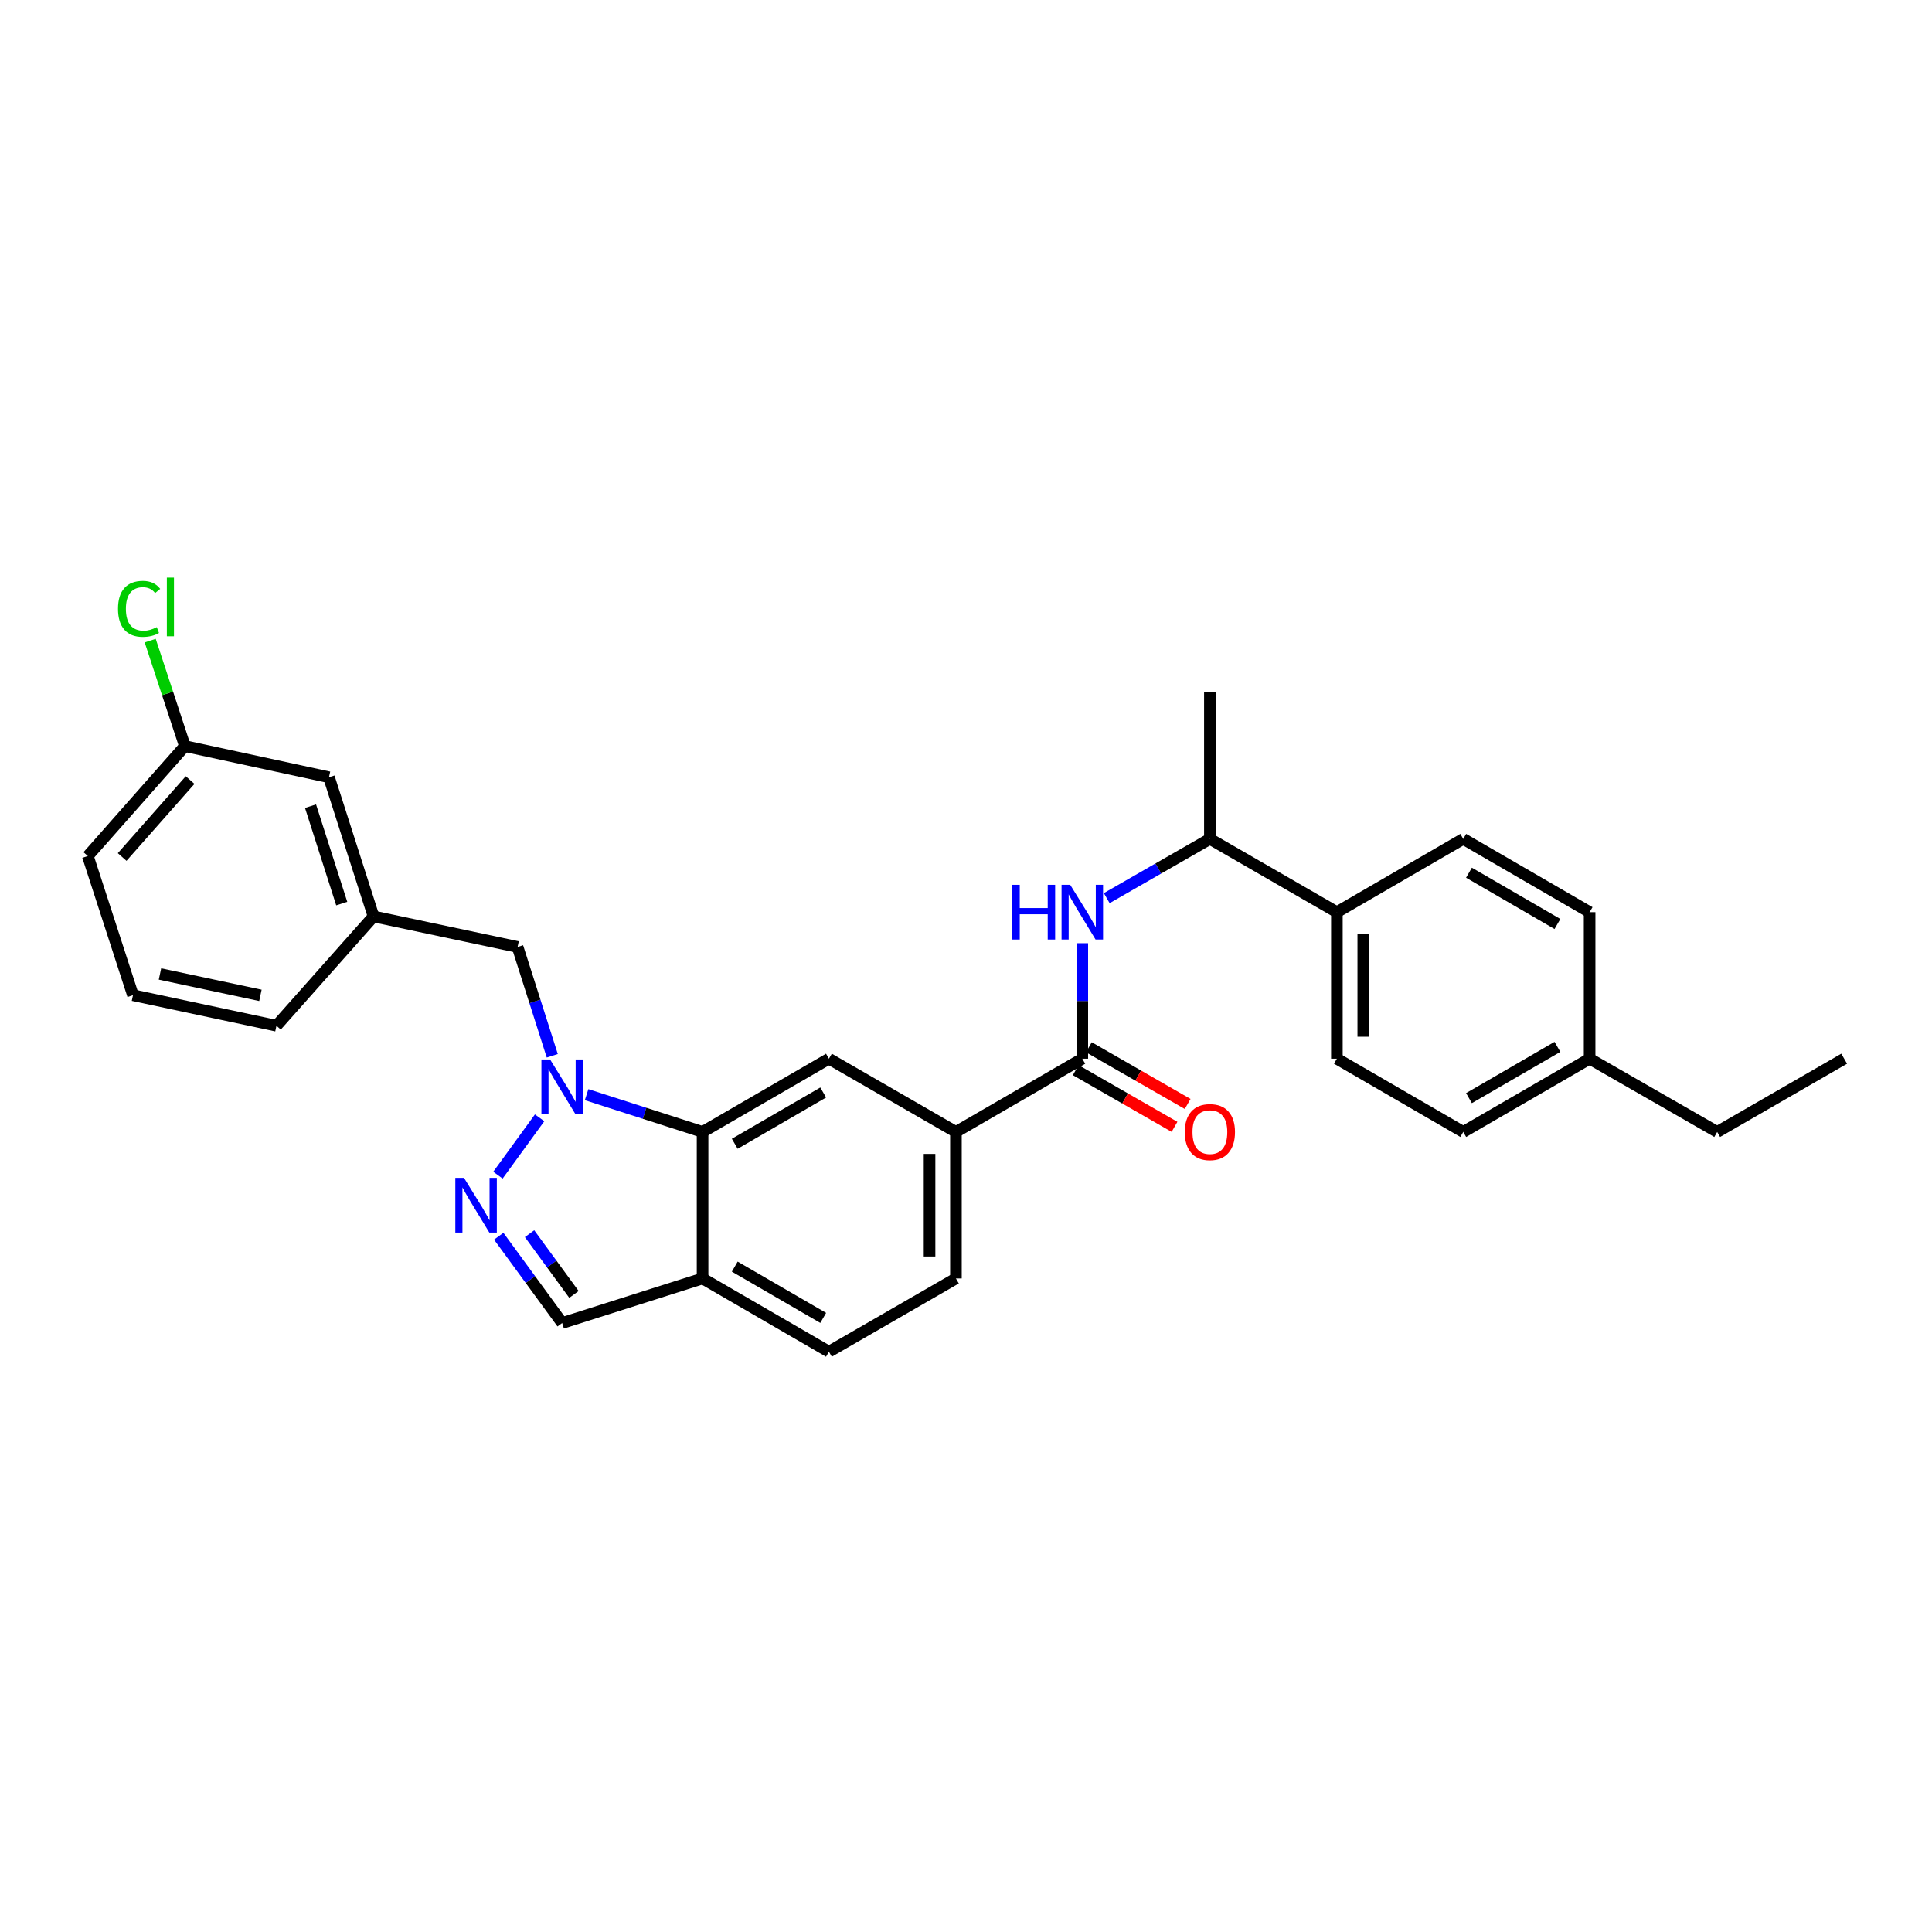 <?xml version='1.0' encoding='iso-8859-1'?>
<svg version='1.1' baseProfile='full'
              xmlns='http://www.w3.org/2000/svg'
                      xmlns:rdkit='http://www.rdkit.org/xml'
                      xmlns:xlink='http://www.w3.org/1999/xlink'
                  xml:space='preserve'
width='1000px' height='1000px' viewBox='0 0 1000 1000'>
<!-- END OF HEADER -->
<rect style='opacity:1.0;fill:#FFFFFF;stroke:none' width='1000' height='1000' x='0' y='0'> </rect>
<path class='bond-0' d='M 279.307,578.58 L 257.731,608.259' style='fill:none;fill-rule:evenodd;stroke:#0000FF;stroke-width:6px;stroke-linecap:butt;stroke-linejoin:miter;stroke-opacity:1' />
<path class='bond-1' d='M 303.627,566.592 L 333.638,576.24' style='fill:none;fill-rule:evenodd;stroke:#0000FF;stroke-width:6px;stroke-linecap:butt;stroke-linejoin:miter;stroke-opacity:1' />
<path class='bond-1' d='M 333.638,576.24 L 363.649,585.889' style='fill:none;fill-rule:evenodd;stroke:#000000;stroke-width:6px;stroke-linecap:butt;stroke-linejoin:miter;stroke-opacity:1' />
<path class='bond-8' d='M 285.858,546.466 L 276.88,518.309' style='fill:none;fill-rule:evenodd;stroke:#0000FF;stroke-width:6px;stroke-linecap:butt;stroke-linejoin:miter;stroke-opacity:1' />
<path class='bond-8' d='M 276.88,518.309 L 267.903,490.151' style='fill:none;fill-rule:evenodd;stroke:#000000;stroke-width:6px;stroke-linecap:butt;stroke-linejoin:miter;stroke-opacity:1' />
<path class='bond-7' d='M 258.147,639.865 L 274.562,662.332' style='fill:none;fill-rule:evenodd;stroke:#0000FF;stroke-width:6px;stroke-linecap:butt;stroke-linejoin:miter;stroke-opacity:1' />
<path class='bond-7' d='M 274.562,662.332 L 290.978,684.798' style='fill:none;fill-rule:evenodd;stroke:#000000;stroke-width:6px;stroke-linecap:butt;stroke-linejoin:miter;stroke-opacity:1' />
<path class='bond-7' d='M 274.096,638.55 L 285.587,654.276' style='fill:none;fill-rule:evenodd;stroke:#0000FF;stroke-width:6px;stroke-linecap:butt;stroke-linejoin:miter;stroke-opacity:1' />
<path class='bond-7' d='M 285.587,654.276 L 297.078,670.002' style='fill:none;fill-rule:evenodd;stroke:#000000;stroke-width:6px;stroke-linecap:butt;stroke-linejoin:miter;stroke-opacity:1' />
<path class='bond-4' d='M 363.649,585.889 L 429.052,547.976' style='fill:none;fill-rule:evenodd;stroke:#000000;stroke-width:6px;stroke-linecap:butt;stroke-linejoin:miter;stroke-opacity:1' />
<path class='bond-4' d='M 380.307,592.015 L 426.089,565.476' style='fill:none;fill-rule:evenodd;stroke:#000000;stroke-width:6px;stroke-linecap:butt;stroke-linejoin:miter;stroke-opacity:1' />
<path class='bond-6' d='M 363.649,585.889 L 363.649,661.73' style='fill:none;fill-rule:evenodd;stroke:#000000;stroke-width:6px;stroke-linecap:butt;stroke-linejoin:miter;stroke-opacity:1' />
<path class='bond-2' d='M 560.199,547.976 L 494.789,585.889' style='fill:none;fill-rule:evenodd;stroke:#000000;stroke-width:6px;stroke-linecap:butt;stroke-linejoin:miter;stroke-opacity:1' />
<path class='bond-3' d='M 560.199,547.976 L 560.199,518.087' style='fill:none;fill-rule:evenodd;stroke:#000000;stroke-width:6px;stroke-linecap:butt;stroke-linejoin:miter;stroke-opacity:1' />
<path class='bond-3' d='M 560.199,518.087 L 560.199,488.199' style='fill:none;fill-rule:evenodd;stroke:#0000FF;stroke-width:6px;stroke-linecap:butt;stroke-linejoin:miter;stroke-opacity:1' />
<path class='bond-11' d='M 556.8,553.897 L 582.365,568.575' style='fill:none;fill-rule:evenodd;stroke:#000000;stroke-width:6px;stroke-linecap:butt;stroke-linejoin:miter;stroke-opacity:1' />
<path class='bond-11' d='M 582.365,568.575 L 607.929,583.253' style='fill:none;fill-rule:evenodd;stroke:#FF0000;stroke-width:6px;stroke-linecap:butt;stroke-linejoin:miter;stroke-opacity:1' />
<path class='bond-11' d='M 563.599,542.056 L 589.163,556.734' style='fill:none;fill-rule:evenodd;stroke:#000000;stroke-width:6px;stroke-linecap:butt;stroke-linejoin:miter;stroke-opacity:1' />
<path class='bond-11' d='M 589.163,556.734 L 614.728,571.412' style='fill:none;fill-rule:evenodd;stroke:#FF0000;stroke-width:6px;stroke-linecap:butt;stroke-linejoin:miter;stroke-opacity:1' />
<path class='bond-9' d='M 572.843,464.88 L 599.538,449.547' style='fill:none;fill-rule:evenodd;stroke:#0000FF;stroke-width:6px;stroke-linecap:butt;stroke-linejoin:miter;stroke-opacity:1' />
<path class='bond-9' d='M 599.538,449.547 L 626.232,434.215' style='fill:none;fill-rule:evenodd;stroke:#000000;stroke-width:6px;stroke-linecap:butt;stroke-linejoin:miter;stroke-opacity:1' />
<path class='bond-5' d='M 429.052,547.976 L 494.789,585.889' style='fill:none;fill-rule:evenodd;stroke:#000000;stroke-width:6px;stroke-linecap:butt;stroke-linejoin:miter;stroke-opacity:1' />
<path class='bond-30' d='M 494.789,585.889 L 494.789,661.73' style='fill:none;fill-rule:evenodd;stroke:#000000;stroke-width:6px;stroke-linecap:butt;stroke-linejoin:miter;stroke-opacity:1' />
<path class='bond-30' d='M 481.135,597.265 L 481.135,650.354' style='fill:none;fill-rule:evenodd;stroke:#000000;stroke-width:6px;stroke-linecap:butt;stroke-linejoin:miter;stroke-opacity:1' />
<path class='bond-12' d='M 363.649,661.73 L 429.052,699.651' style='fill:none;fill-rule:evenodd;stroke:#000000;stroke-width:6px;stroke-linecap:butt;stroke-linejoin:miter;stroke-opacity:1' />
<path class='bond-12' d='M 380.308,655.606 L 426.09,682.15' style='fill:none;fill-rule:evenodd;stroke:#000000;stroke-width:6px;stroke-linecap:butt;stroke-linejoin:miter;stroke-opacity:1' />
<path class='bond-29' d='M 363.649,661.73 L 290.978,684.798' style='fill:none;fill-rule:evenodd;stroke:#000000;stroke-width:6px;stroke-linecap:butt;stroke-linejoin:miter;stroke-opacity:1' />
<path class='bond-14' d='M 267.903,490.151 L 193.344,474.343' style='fill:none;fill-rule:evenodd;stroke:#000000;stroke-width:6px;stroke-linecap:butt;stroke-linejoin:miter;stroke-opacity:1' />
<path class='bond-10' d='M 626.232,434.215 L 691.969,472.143' style='fill:none;fill-rule:evenodd;stroke:#000000;stroke-width:6px;stroke-linecap:butt;stroke-linejoin:miter;stroke-opacity:1' />
<path class='bond-25' d='M 626.232,434.215 L 626.232,358.396' style='fill:none;fill-rule:evenodd;stroke:#000000;stroke-width:6px;stroke-linecap:butt;stroke-linejoin:miter;stroke-opacity:1' />
<path class='bond-15' d='M 691.969,472.143 L 691.969,547.976' style='fill:none;fill-rule:evenodd;stroke:#000000;stroke-width:6px;stroke-linecap:butt;stroke-linejoin:miter;stroke-opacity:1' />
<path class='bond-15' d='M 705.623,483.518 L 705.623,536.601' style='fill:none;fill-rule:evenodd;stroke:#000000;stroke-width:6px;stroke-linecap:butt;stroke-linejoin:miter;stroke-opacity:1' />
<path class='bond-16' d='M 691.969,472.143 L 757.372,434.215' style='fill:none;fill-rule:evenodd;stroke:#000000;stroke-width:6px;stroke-linecap:butt;stroke-linejoin:miter;stroke-opacity:1' />
<path class='bond-13' d='M 429.052,699.651 L 494.789,661.73' style='fill:none;fill-rule:evenodd;stroke:#000000;stroke-width:6px;stroke-linecap:butt;stroke-linejoin:miter;stroke-opacity:1' />
<path class='bond-17' d='M 193.344,474.343 L 170.276,402.309' style='fill:none;fill-rule:evenodd;stroke:#000000;stroke-width:6px;stroke-linecap:butt;stroke-linejoin:miter;stroke-opacity:1' />
<path class='bond-17' d='M 176.88,467.702 L 160.732,417.279' style='fill:none;fill-rule:evenodd;stroke:#000000;stroke-width:6px;stroke-linecap:butt;stroke-linejoin:miter;stroke-opacity:1' />
<path class='bond-24' d='M 193.344,474.343 L 143.089,530.916' style='fill:none;fill-rule:evenodd;stroke:#000000;stroke-width:6px;stroke-linecap:butt;stroke-linejoin:miter;stroke-opacity:1' />
<path class='bond-19' d='M 691.969,547.976 L 757.372,585.889' style='fill:none;fill-rule:evenodd;stroke:#000000;stroke-width:6px;stroke-linecap:butt;stroke-linejoin:miter;stroke-opacity:1' />
<path class='bond-20' d='M 757.372,434.215 L 822.783,472.143' style='fill:none;fill-rule:evenodd;stroke:#000000;stroke-width:6px;stroke-linecap:butt;stroke-linejoin:miter;stroke-opacity:1' />
<path class='bond-20' d='M 760.335,451.716 L 806.122,478.266' style='fill:none;fill-rule:evenodd;stroke:#000000;stroke-width:6px;stroke-linecap:butt;stroke-linejoin:miter;stroke-opacity:1' />
<path class='bond-18' d='M 170.276,402.309 L 95.702,386.19' style='fill:none;fill-rule:evenodd;stroke:#000000;stroke-width:6px;stroke-linecap:butt;stroke-linejoin:miter;stroke-opacity:1' />
<path class='bond-22' d='M 95.702,386.19 L 86.721,358.888' style='fill:none;fill-rule:evenodd;stroke:#000000;stroke-width:6px;stroke-linecap:butt;stroke-linejoin:miter;stroke-opacity:1' />
<path class='bond-22' d='M 86.721,358.888 L 77.74,331.585' style='fill:none;fill-rule:evenodd;stroke:#00CC00;stroke-width:6px;stroke-linecap:butt;stroke-linejoin:miter;stroke-opacity:1' />
<path class='bond-31' d='M 95.702,386.19 L 45.455,443.082' style='fill:none;fill-rule:evenodd;stroke:#000000;stroke-width:6px;stroke-linecap:butt;stroke-linejoin:miter;stroke-opacity:1' />
<path class='bond-31' d='M 98.399,403.763 L 63.226,443.587' style='fill:none;fill-rule:evenodd;stroke:#000000;stroke-width:6px;stroke-linecap:butt;stroke-linejoin:miter;stroke-opacity:1' />
<path class='bond-32' d='M 757.372,585.889 L 822.783,547.976' style='fill:none;fill-rule:evenodd;stroke:#000000;stroke-width:6px;stroke-linecap:butt;stroke-linejoin:miter;stroke-opacity:1' />
<path class='bond-32' d='M 760.337,568.389 L 806.125,541.85' style='fill:none;fill-rule:evenodd;stroke:#000000;stroke-width:6px;stroke-linecap:butt;stroke-linejoin:miter;stroke-opacity:1' />
<path class='bond-21' d='M 822.783,472.143 L 822.783,547.976' style='fill:none;fill-rule:evenodd;stroke:#000000;stroke-width:6px;stroke-linecap:butt;stroke-linejoin:miter;stroke-opacity:1' />
<path class='bond-27' d='M 822.783,547.976 L 888.816,585.889' style='fill:none;fill-rule:evenodd;stroke:#000000;stroke-width:6px;stroke-linecap:butt;stroke-linejoin:miter;stroke-opacity:1' />
<path class='bond-23' d='M 68.826,515.108 L 143.089,530.916' style='fill:none;fill-rule:evenodd;stroke:#000000;stroke-width:6px;stroke-linecap:butt;stroke-linejoin:miter;stroke-opacity:1' />
<path class='bond-23' d='M 82.808,504.124 L 134.792,515.19' style='fill:none;fill-rule:evenodd;stroke:#000000;stroke-width:6px;stroke-linecap:butt;stroke-linejoin:miter;stroke-opacity:1' />
<path class='bond-26' d='M 68.826,515.108 L 45.455,443.082' style='fill:none;fill-rule:evenodd;stroke:#000000;stroke-width:6px;stroke-linecap:butt;stroke-linejoin:miter;stroke-opacity:1' />
<path class='bond-28' d='M 888.816,585.889 L 954.545,547.976' style='fill:none;fill-rule:evenodd;stroke:#000000;stroke-width:6px;stroke-linecap:butt;stroke-linejoin:miter;stroke-opacity:1' />
<path  class='atom-0' d='M 284.718 548.365
L 293.998 563.365
Q 294.918 564.845, 296.398 567.525
Q 297.878 570.205, 297.958 570.365
L 297.958 548.365
L 301.718 548.365
L 301.718 576.685
L 297.838 576.685
L 287.878 560.285
Q 286.718 558.365, 285.478 556.165
Q 284.278 553.965, 283.918 553.285
L 283.918 576.685
L 280.238 576.685
L 280.238 548.365
L 284.718 548.365
' fill='#0000FF'/>
<path  class='atom-1' d='M 240.16 609.657
L 249.44 624.657
Q 250.36 626.137, 251.84 628.817
Q 253.32 631.497, 253.4 631.657
L 253.4 609.657
L 257.16 609.657
L 257.16 637.977
L 253.28 637.977
L 243.32 621.577
Q 242.16 619.657, 240.92 617.457
Q 239.72 615.257, 239.36 614.577
L 239.36 637.977
L 235.68 637.977
L 235.68 609.657
L 240.16 609.657
' fill='#0000FF'/>
<path  class='atom-4' d='M 523.979 457.983
L 527.819 457.983
L 527.819 470.023
L 542.299 470.023
L 542.299 457.983
L 546.139 457.983
L 546.139 486.303
L 542.299 486.303
L 542.299 473.223
L 527.819 473.223
L 527.819 486.303
L 523.979 486.303
L 523.979 457.983
' fill='#0000FF'/>
<path  class='atom-4' d='M 553.939 457.983
L 563.219 472.983
Q 564.139 474.463, 565.619 477.143
Q 567.099 479.823, 567.179 479.983
L 567.179 457.983
L 570.939 457.983
L 570.939 486.303
L 567.059 486.303
L 557.099 469.903
Q 555.939 467.983, 554.699 465.783
Q 553.499 463.583, 553.139 462.903
L 553.139 486.303
L 549.459 486.303
L 549.459 457.983
L 553.939 457.983
' fill='#0000FF'/>
<path  class='atom-12' d='M 613.232 585.969
Q 613.232 579.169, 616.592 575.369
Q 619.952 571.569, 626.232 571.569
Q 632.512 571.569, 635.872 575.369
Q 639.232 579.169, 639.232 585.969
Q 639.232 592.849, 635.832 596.769
Q 632.432 600.649, 626.232 600.649
Q 619.992 600.649, 616.592 596.769
Q 613.232 592.889, 613.232 585.969
M 626.232 597.449
Q 630.552 597.449, 632.872 594.569
Q 635.232 591.649, 635.232 585.969
Q 635.232 580.409, 632.872 577.609
Q 630.552 574.769, 626.232 574.769
Q 621.912 574.769, 619.552 577.569
Q 617.232 580.369, 617.232 585.969
Q 617.232 591.689, 619.552 594.569
Q 621.912 597.449, 626.232 597.449
' fill='#FF0000'/>
<path  class='atom-23' d='M 61.084 315.129
Q 61.084 308.089, 64.364 304.409
Q 67.684 300.689, 73.964 300.689
Q 79.804 300.689, 82.924 304.809
L 80.284 306.969
Q 78.004 303.969, 73.964 303.969
Q 69.684 303.969, 67.404 306.849
Q 65.164 309.689, 65.164 315.129
Q 65.164 320.729, 67.484 323.609
Q 69.844 326.489, 74.404 326.489
Q 77.524 326.489, 81.164 324.609
L 82.284 327.609
Q 80.804 328.569, 78.564 329.129
Q 76.324 329.689, 73.844 329.689
Q 67.684 329.689, 64.364 325.929
Q 61.084 322.169, 61.084 315.129
' fill='#00CC00'/>
<path  class='atom-23' d='M 86.364 298.969
L 90.044 298.969
L 90.044 329.329
L 86.364 329.329
L 86.364 298.969
' fill='#00CC00'/>
</svg>
